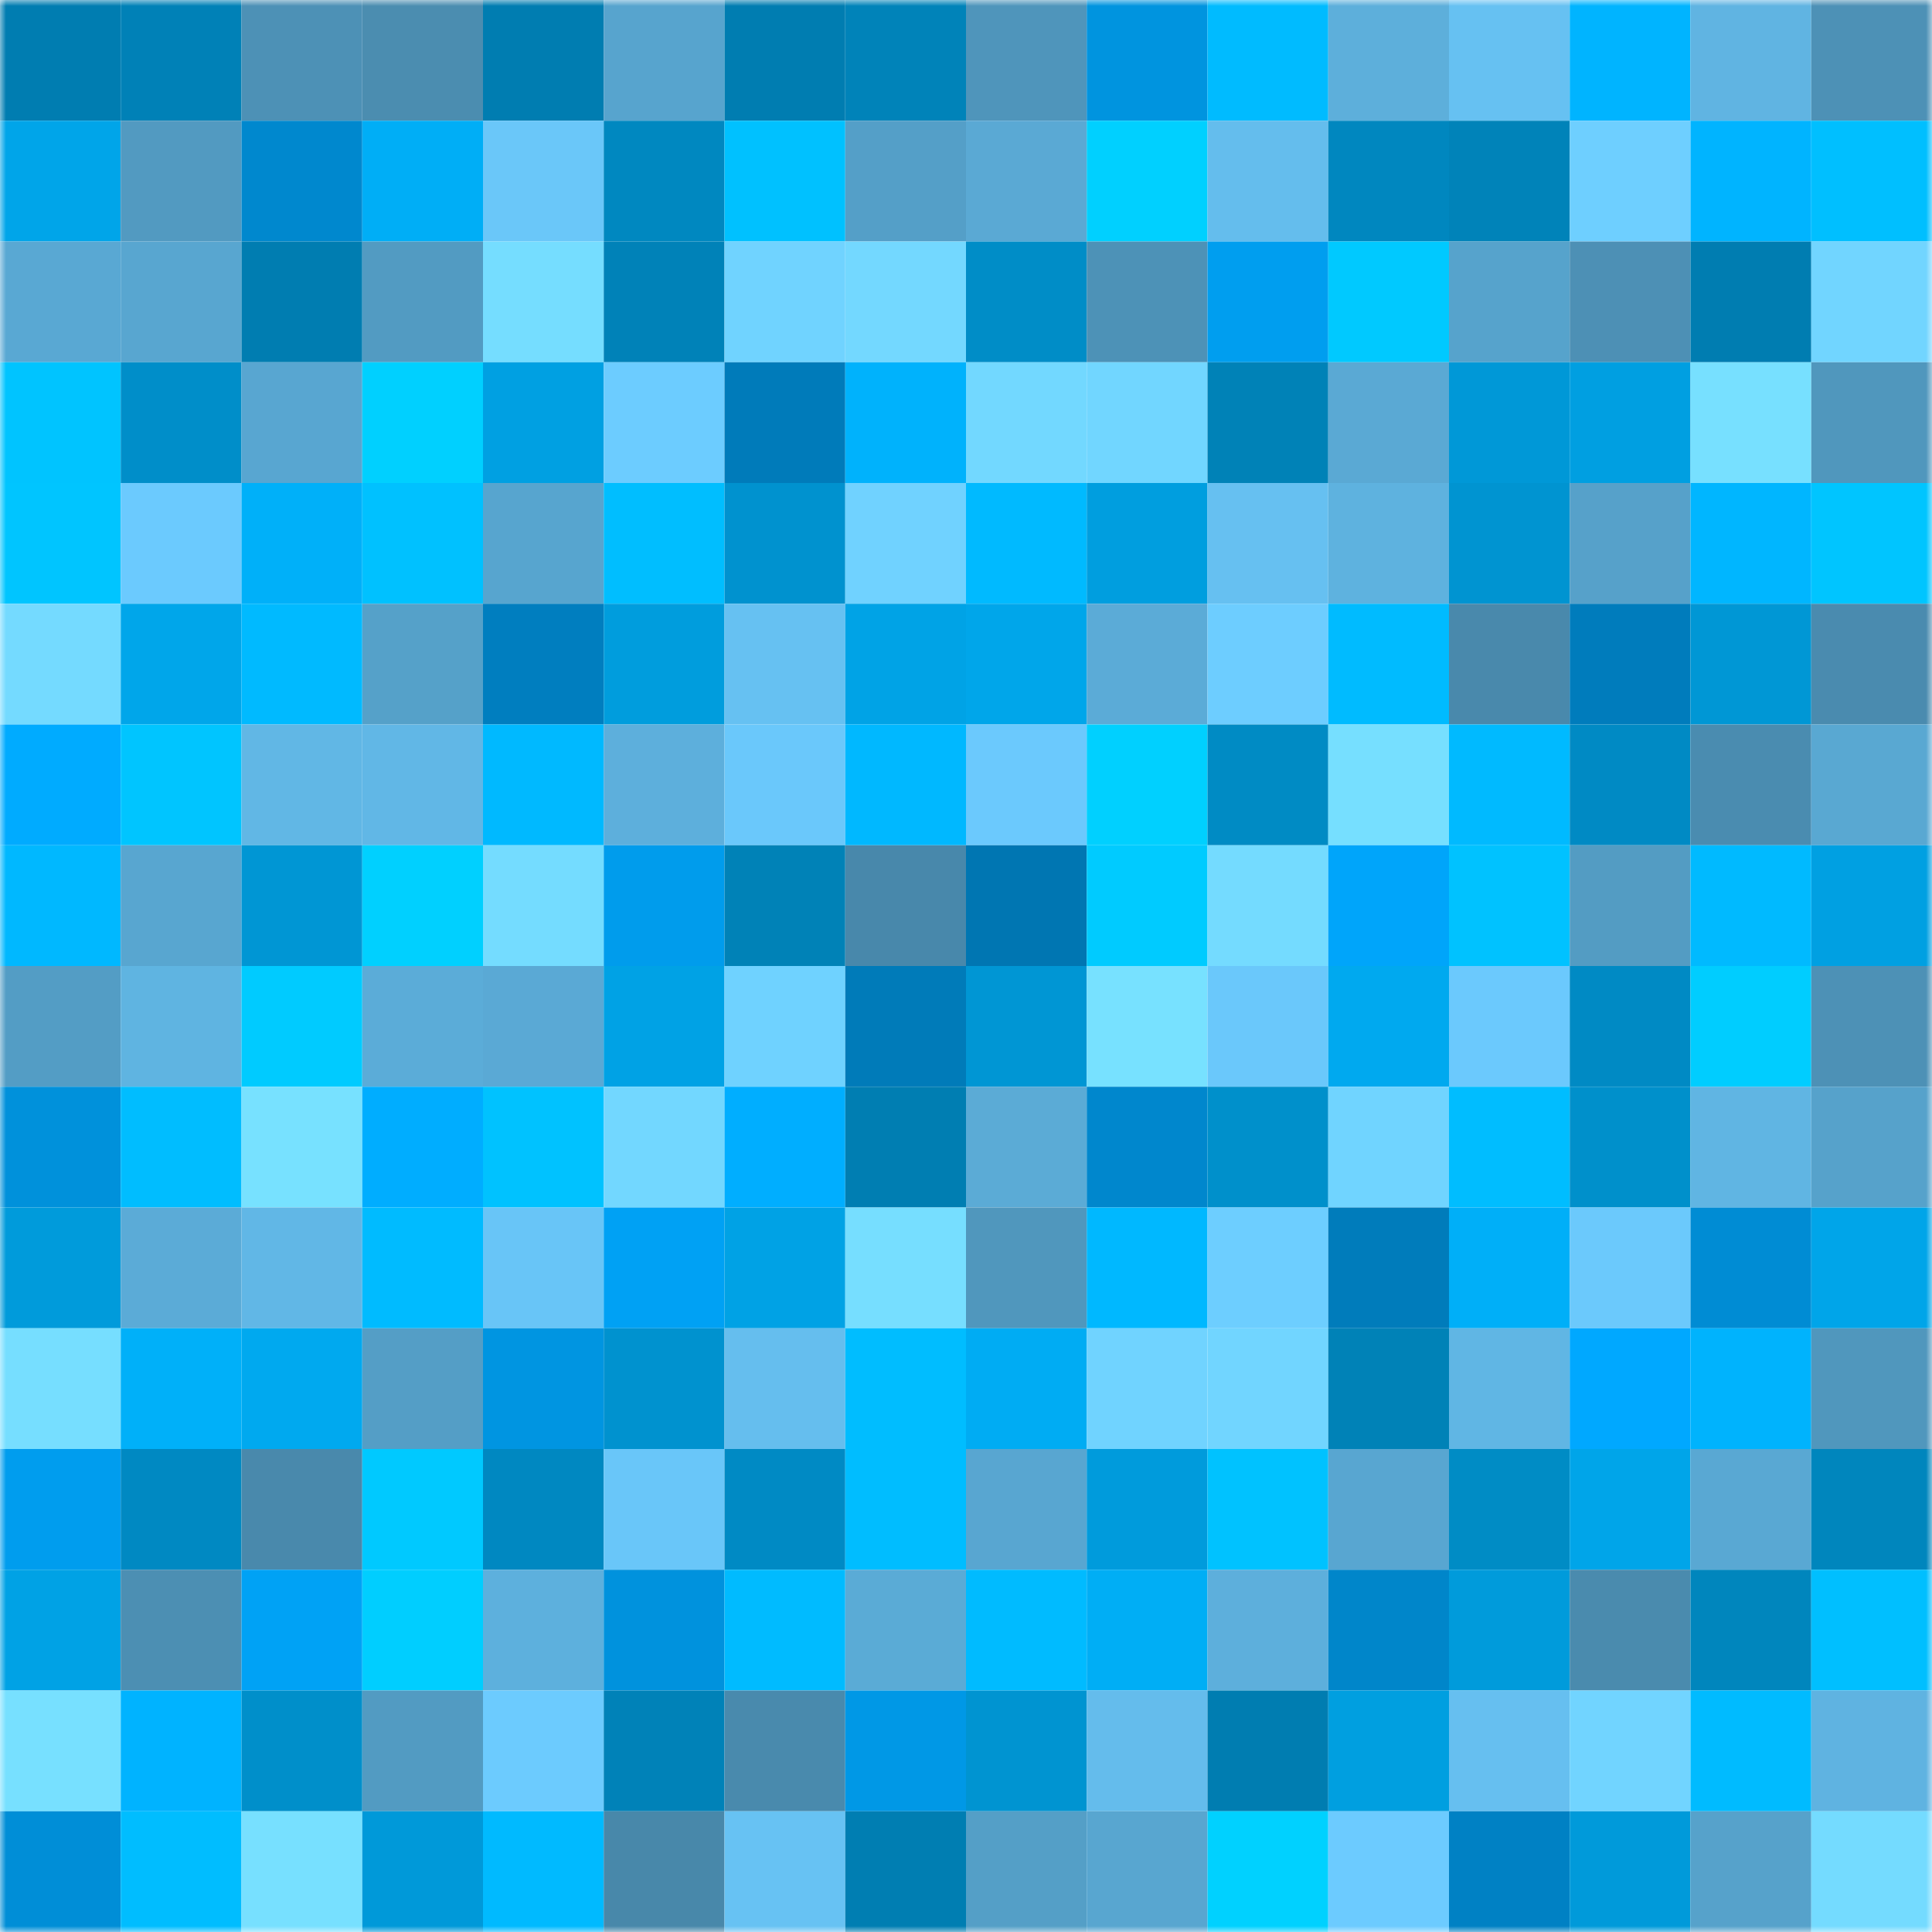 <svg viewBox="0 0 160 160" fill="none" role="img" xmlns="http://www.w3.org/2000/svg" width="240" height="240" name="ens%2Cenenuru.eth"><mask id="30881585" mask-type="alpha" maskUnits="userSpaceOnUse" x="0" y="0" width="160" height="160"><rect width="160" height="160" fill="#FFFFFF"></rect></mask><g mask="url(#30881585)"><rect x="0" y="0" width="10" height="10" fill="#007db1"></rect><rect x="10" y="0" width="10" height="10" fill="#0081b7"></rect><rect x="20" y="0" width="10" height="10" fill="#4d91b6"></rect><rect x="30" y="0" width="10" height="10" fill="#4b8db0"></rect><rect x="40" y="0" width="10" height="10" fill="#007db1"></rect><rect x="50" y="0" width="10" height="10" fill="#57a4ce"></rect><rect x="60" y="0" width="10" height="10" fill="#007db1"></rect><rect x="70" y="0" width="10" height="10" fill="#0083b9"></rect><rect x="80" y="0" width="10" height="10" fill="#4f95bb"></rect><rect x="90" y="0" width="10" height="10" fill="#0094df"></rect><rect x="100" y="0" width="10" height="10" fill="#00bbff"></rect><rect x="110" y="0" width="10" height="10" fill="#5dafdb"></rect><rect x="120" y="0" width="10" height="10" fill="#66c1f2"></rect><rect x="130" y="0" width="10" height="10" fill="#00b4ff"></rect><rect x="140" y="0" width="10" height="10" fill="#60b4e2"></rect><rect x="150" y="0" width="10" height="10" fill="#4d91b6"></rect><rect x="0" y="10" width="10" height="10" fill="#00a5e9"></rect><rect x="10" y="10" width="10" height="10" fill="#529ac1"></rect><rect x="20" y="10" width="10" height="10" fill="#0088ce"></rect><rect x="30" y="10" width="10" height="10" fill="#00aef6"></rect><rect x="40" y="10" width="10" height="10" fill="#6ac7f9"></rect><rect x="50" y="10" width="10" height="10" fill="#0088c0"></rect><rect x="60" y="10" width="10" height="10" fill="#00c1ff"></rect><rect x="70" y="10" width="10" height="10" fill="#549fc8"></rect><rect x="80" y="10" width="10" height="10" fill="#5aa9d4"></rect><rect x="90" y="10" width="10" height="10" fill="#00d0ff"></rect><rect x="100" y="10" width="10" height="10" fill="#64bded"></rect><rect x="110" y="10" width="10" height="10" fill="#0087bf"></rect><rect x="120" y="10" width="10" height="10" fill="#0083b9"></rect><rect x="130" y="10" width="10" height="10" fill="#6ecfff"></rect><rect x="140" y="10" width="10" height="10" fill="#00b4ff"></rect><rect x="150" y="10" width="10" height="10" fill="#00bfff"></rect><rect x="0" y="20" width="10" height="10" fill="#59a8d3"></rect><rect x="10" y="20" width="10" height="10" fill="#58a6d0"></rect><rect x="20" y="20" width="10" height="10" fill="#007db1"></rect><rect x="30" y="20" width="10" height="10" fill="#529bc2"></rect><rect x="40" y="20" width="10" height="10" fill="#75ddff"></rect><rect x="50" y="20" width="10" height="10" fill="#0082b8"></rect><rect x="60" y="20" width="10" height="10" fill="#70d3ff"></rect><rect x="70" y="20" width="10" height="10" fill="#73d8ff"></rect><rect x="80" y="20" width="10" height="10" fill="#008dc7"></rect><rect x="90" y="20" width="10" height="10" fill="#4d92b7"></rect><rect x="100" y="20" width="10" height="10" fill="#009eef"></rect><rect x="110" y="20" width="10" height="10" fill="#00c9ff"></rect><rect x="120" y="20" width="10" height="10" fill="#56a3cc"></rect><rect x="130" y="20" width="10" height="10" fill="#4d90b5"></rect><rect x="140" y="20" width="10" height="10" fill="#007db1"></rect><rect x="150" y="20" width="10" height="10" fill="#71d5ff"></rect><rect x="0" y="30" width="10" height="10" fill="#00c4ff"></rect><rect x="10" y="30" width="10" height="10" fill="#008ec9"></rect><rect x="20" y="30" width="10" height="10" fill="#58a6d1"></rect><rect x="30" y="30" width="10" height="10" fill="#00d0ff"></rect><rect x="40" y="30" width="10" height="10" fill="#00a0e2"></rect><rect x="50" y="30" width="10" height="10" fill="#6cccff"></rect><rect x="60" y="30" width="10" height="10" fill="#007bba"></rect><rect x="70" y="30" width="10" height="10" fill="#00b2fc"></rect><rect x="80" y="30" width="10" height="10" fill="#72d8ff"></rect><rect x="90" y="30" width="10" height="10" fill="#71d6ff"></rect><rect x="100" y="30" width="10" height="10" fill="#0082b7"></rect><rect x="110" y="30" width="10" height="10" fill="#5aa9d4"></rect><rect x="120" y="30" width="10" height="10" fill="#0098d7"></rect><rect x="130" y="30" width="10" height="10" fill="#009fe1"></rect><rect x="140" y="30" width="10" height="10" fill="#77e0ff"></rect><rect x="150" y="30" width="10" height="10" fill="#5097bd"></rect><rect x="0" y="40" width="10" height="10" fill="#00c5ff"></rect><rect x="10" y="40" width="10" height="10" fill="#6bcafe"></rect><rect x="20" y="40" width="10" height="10" fill="#00b0f9"></rect><rect x="30" y="40" width="10" height="10" fill="#00c1ff"></rect><rect x="40" y="40" width="10" height="10" fill="#57a5cf"></rect><rect x="50" y="40" width="10" height="10" fill="#00beff"></rect><rect x="60" y="40" width="10" height="10" fill="#0092cf"></rect><rect x="70" y="40" width="10" height="10" fill="#70d2ff"></rect><rect x="80" y="40" width="10" height="10" fill="#00baff"></rect><rect x="90" y="40" width="10" height="10" fill="#009edf"></rect><rect x="100" y="40" width="10" height="10" fill="#66c0f1"></rect><rect x="110" y="40" width="10" height="10" fill="#5eb2df"></rect><rect x="120" y="40" width="10" height="10" fill="#0094d1"></rect><rect x="130" y="40" width="10" height="10" fill="#56a1ca"></rect><rect x="140" y="40" width="10" height="10" fill="#00b6ff"></rect><rect x="150" y="40" width="10" height="10" fill="#00c5ff"></rect><rect x="0" y="50" width="10" height="10" fill="#74daff"></rect><rect x="10" y="50" width="10" height="10" fill="#00a6ea"></rect><rect x="20" y="50" width="10" height="10" fill="#00baff"></rect><rect x="30" y="50" width="10" height="10" fill="#55a1c9"></rect><rect x="40" y="50" width="10" height="10" fill="#007ebf"></rect><rect x="50" y="50" width="10" height="10" fill="#009ddd"></rect><rect x="60" y="50" width="10" height="10" fill="#66c1f2"></rect><rect x="70" y="50" width="10" height="10" fill="#00a3e6"></rect><rect x="80" y="50" width="10" height="10" fill="#00a6ea"></rect><rect x="90" y="50" width="10" height="10" fill="#5babd7"></rect><rect x="100" y="50" width="10" height="10" fill="#6dcdff"></rect><rect x="110" y="50" width="10" height="10" fill="#00bbff"></rect><rect x="120" y="50" width="10" height="10" fill="#4989ac"></rect><rect x="130" y="50" width="10" height="10" fill="#007cbc"></rect><rect x="140" y="50" width="10" height="10" fill="#0097d5"></rect><rect x="150" y="50" width="10" height="10" fill="#4a8baf"></rect><rect x="0" y="60" width="10" height="10" fill="#00abff"></rect><rect x="10" y="60" width="10" height="10" fill="#00c5ff"></rect><rect x="20" y="60" width="10" height="10" fill="#61b7e5"></rect><rect x="30" y="60" width="10" height="10" fill="#61b7e6"></rect><rect x="40" y="60" width="10" height="10" fill="#00b9ff"></rect><rect x="50" y="60" width="10" height="10" fill="#5dafdc"></rect><rect x="60" y="60" width="10" height="10" fill="#6ac8fb"></rect><rect x="70" y="60" width="10" height="10" fill="#00b8ff"></rect><rect x="80" y="60" width="10" height="10" fill="#6bc9fd"></rect><rect x="90" y="60" width="10" height="10" fill="#00d0ff"></rect><rect x="100" y="60" width="10" height="10" fill="#008bc4"></rect><rect x="110" y="60" width="10" height="10" fill="#76dfff"></rect><rect x="120" y="60" width="10" height="10" fill="#00baff"></rect><rect x="130" y="60" width="10" height="10" fill="#008ac4"></rect><rect x="140" y="60" width="10" height="10" fill="#4a8cb0"></rect><rect x="150" y="60" width="10" height="10" fill="#59a8d2"></rect><rect x="0" y="70" width="10" height="10" fill="#00b8ff"></rect><rect x="10" y="70" width="10" height="10" fill="#58a6d0"></rect><rect x="20" y="70" width="10" height="10" fill="#0096d4"></rect><rect x="30" y="70" width="10" height="10" fill="#00d0ff"></rect><rect x="40" y="70" width="10" height="10" fill="#74dcff"></rect><rect x="50" y="70" width="10" height="10" fill="#009cec"></rect><rect x="60" y="70" width="10" height="10" fill="#0082b7"></rect><rect x="70" y="70" width="10" height="10" fill="#4888ab"></rect><rect x="80" y="70" width="10" height="10" fill="#0076b2"></rect><rect x="90" y="70" width="10" height="10" fill="#00cbff"></rect><rect x="100" y="70" width="10" height="10" fill="#74dbff"></rect><rect x="110" y="70" width="10" height="10" fill="#00a5fa"></rect><rect x="120" y="70" width="10" height="10" fill="#00c2ff"></rect><rect x="130" y="70" width="10" height="10" fill="#539cc3"></rect><rect x="140" y="70" width="10" height="10" fill="#00baff"></rect><rect x="150" y="70" width="10" height="10" fill="#00a0e2"></rect><rect x="0" y="80" width="10" height="10" fill="#539dc5"></rect><rect x="10" y="80" width="10" height="10" fill="#5fb4e1"></rect><rect x="20" y="80" width="10" height="10" fill="#00cbff"></rect><rect x="30" y="80" width="10" height="10" fill="#5bacd8"></rect><rect x="40" y="80" width="10" height="10" fill="#5aa9d5"></rect><rect x="50" y="80" width="10" height="10" fill="#00a2e5"></rect><rect x="60" y="80" width="10" height="10" fill="#6fd2ff"></rect><rect x="70" y="80" width="10" height="10" fill="#007bb9"></rect><rect x="80" y="80" width="10" height="10" fill="#0096d4"></rect><rect x="90" y="80" width="10" height="10" fill="#77e1ff"></rect><rect x="100" y="80" width="10" height="10" fill="#6ac8fb"></rect><rect x="110" y="80" width="10" height="10" fill="#00a9ef"></rect><rect x="120" y="80" width="10" height="10" fill="#6bc9fd"></rect><rect x="130" y="80" width="10" height="10" fill="#008ac4"></rect><rect x="140" y="80" width="10" height="10" fill="#00cdff"></rect><rect x="150" y="80" width="10" height="10" fill="#4d91b6"></rect><rect x="0" y="90" width="10" height="10" fill="#0091db"></rect><rect x="10" y="90" width="10" height="10" fill="#00bdff"></rect><rect x="20" y="90" width="10" height="10" fill="#77e1ff"></rect><rect x="30" y="90" width="10" height="10" fill="#00adff"></rect><rect x="40" y="90" width="10" height="10" fill="#00c2ff"></rect><rect x="50" y="90" width="10" height="10" fill="#72d7ff"></rect><rect x="60" y="90" width="10" height="10" fill="#00aeff"></rect><rect x="70" y="90" width="10" height="10" fill="#007eb2"></rect><rect x="80" y="90" width="10" height="10" fill="#5babd6"></rect><rect x="90" y="90" width="10" height="10" fill="#0087cd"></rect><rect x="100" y="90" width="10" height="10" fill="#0090cb"></rect><rect x="110" y="90" width="10" height="10" fill="#70d4ff"></rect><rect x="120" y="90" width="10" height="10" fill="#00bdff"></rect><rect x="130" y="90" width="10" height="10" fill="#0090cb"></rect><rect x="140" y="90" width="10" height="10" fill="#60b5e3"></rect><rect x="150" y="90" width="10" height="10" fill="#56a2cb"></rect><rect x="0" y="100" width="10" height="10" fill="#009bdb"></rect><rect x="10" y="100" width="10" height="10" fill="#5babd7"></rect><rect x="20" y="100" width="10" height="10" fill="#61b7e6"></rect><rect x="30" y="100" width="10" height="10" fill="#00bbff"></rect><rect x="40" y="100" width="10" height="10" fill="#68c5f7"></rect><rect x="50" y="100" width="10" height="10" fill="#00a1f4"></rect><rect x="60" y="100" width="10" height="10" fill="#00a2e5"></rect><rect x="70" y="100" width="10" height="10" fill="#76deff"></rect><rect x="80" y="100" width="10" height="10" fill="#5097bd"></rect><rect x="90" y="100" width="10" height="10" fill="#00b8ff"></rect><rect x="100" y="100" width="10" height="10" fill="#6dceff"></rect><rect x="110" y="100" width="10" height="10" fill="#007cbb"></rect><rect x="120" y="100" width="10" height="10" fill="#00aff8"></rect><rect x="130" y="100" width="10" height="10" fill="#6bc9fc"></rect><rect x="140" y="100" width="10" height="10" fill="#008cd4"></rect><rect x="150" y="100" width="10" height="10" fill="#00a5e9"></rect><rect x="0" y="110" width="10" height="10" fill="#76deff"></rect><rect x="10" y="110" width="10" height="10" fill="#00b0f9"></rect><rect x="20" y="110" width="10" height="10" fill="#00a9ef"></rect><rect x="30" y="110" width="10" height="10" fill="#549ec6"></rect><rect x="40" y="110" width="10" height="10" fill="#0095e1"></rect><rect x="50" y="110" width="10" height="10" fill="#0092cf"></rect><rect x="60" y="110" width="10" height="10" fill="#65beee"></rect><rect x="70" y="110" width="10" height="10" fill="#00bdff"></rect><rect x="80" y="110" width="10" height="10" fill="#00acf3"></rect><rect x="90" y="110" width="10" height="10" fill="#70d3ff"></rect><rect x="100" y="110" width="10" height="10" fill="#71d5ff"></rect><rect x="110" y="110" width="10" height="10" fill="#0082b7"></rect><rect x="120" y="110" width="10" height="10" fill="#60b6e4"></rect><rect x="130" y="110" width="10" height="10" fill="#00a8ff"></rect><rect x="140" y="110" width="10" height="10" fill="#00b3fd"></rect><rect x="150" y="110" width="10" height="10" fill="#5097bd"></rect><rect x="0" y="120" width="10" height="10" fill="#009dee"></rect><rect x="10" y="120" width="10" height="10" fill="#0089c2"></rect><rect x="20" y="120" width="10" height="10" fill="#4989ac"></rect><rect x="30" y="120" width="10" height="10" fill="#00c9ff"></rect><rect x="40" y="120" width="10" height="10" fill="#0088c1"></rect><rect x="50" y="120" width="10" height="10" fill="#69c6f9"></rect><rect x="60" y="120" width="10" height="10" fill="#008ac4"></rect><rect x="70" y="120" width="10" height="10" fill="#00bdff"></rect><rect x="80" y="120" width="10" height="10" fill="#58a6d1"></rect><rect x="90" y="120" width="10" height="10" fill="#009bdc"></rect><rect x="100" y="120" width="10" height="10" fill="#00c2ff"></rect><rect x="110" y="120" width="10" height="10" fill="#58a6d1"></rect><rect x="120" y="120" width="10" height="10" fill="#008cc5"></rect><rect x="130" y="120" width="10" height="10" fill="#00a5e9"></rect><rect x="140" y="120" width="10" height="10" fill="#59a8d3"></rect><rect x="150" y="120" width="10" height="10" fill="#0086bd"></rect><rect x="0" y="130" width="10" height="10" fill="#00a2e5"></rect><rect x="10" y="130" width="10" height="10" fill="#4c8fb3"></rect><rect x="20" y="130" width="10" height="10" fill="#00a2f5"></rect><rect x="30" y="130" width="10" height="10" fill="#00ceff"></rect><rect x="40" y="130" width="10" height="10" fill="#5db0dd"></rect><rect x="50" y="130" width="10" height="10" fill="#0092dd"></rect><rect x="60" y="130" width="10" height="10" fill="#00bbff"></rect><rect x="70" y="130" width="10" height="10" fill="#5aabd6"></rect><rect x="80" y="130" width="10" height="10" fill="#00bbff"></rect><rect x="90" y="130" width="10" height="10" fill="#00aef5"></rect><rect x="100" y="130" width="10" height="10" fill="#5dafdc"></rect><rect x="110" y="130" width="10" height="10" fill="#0086ca"></rect><rect x="120" y="130" width="10" height="10" fill="#009bdb"></rect><rect x="130" y="130" width="10" height="10" fill="#4a8bae"></rect><rect x="140" y="130" width="10" height="10" fill="#0086bd"></rect><rect x="150" y="130" width="10" height="10" fill="#00bfff"></rect><rect x="0" y="140" width="10" height="10" fill="#77e0ff"></rect><rect x="10" y="140" width="10" height="10" fill="#00b3ff"></rect><rect x="20" y="140" width="10" height="10" fill="#008fca"></rect><rect x="30" y="140" width="10" height="10" fill="#529bc2"></rect><rect x="40" y="140" width="10" height="10" fill="#6ccbfe"></rect><rect x="50" y="140" width="10" height="10" fill="#0082b8"></rect><rect x="60" y="140" width="10" height="10" fill="#498aad"></rect><rect x="70" y="140" width="10" height="10" fill="#0098e6"></rect><rect x="80" y="140" width="10" height="10" fill="#0094d1"></rect><rect x="90" y="140" width="10" height="10" fill="#64bcec"></rect><rect x="100" y="140" width="10" height="10" fill="#007db1"></rect><rect x="110" y="140" width="10" height="10" fill="#009fe0"></rect><rect x="120" y="140" width="10" height="10" fill="#66bff0"></rect><rect x="130" y="140" width="10" height="10" fill="#71d4ff"></rect><rect x="140" y="140" width="10" height="10" fill="#00bbff"></rect><rect x="150" y="140" width="10" height="10" fill="#5fb3e1"></rect><rect x="0" y="150" width="10" height="10" fill="#008ed7"></rect><rect x="10" y="150" width="10" height="10" fill="#00bdff"></rect><rect x="20" y="150" width="10" height="10" fill="#77e0ff"></rect><rect x="30" y="150" width="10" height="10" fill="#0099d9"></rect><rect x="40" y="150" width="10" height="10" fill="#00baff"></rect><rect x="50" y="150" width="10" height="10" fill="#4888aa"></rect><rect x="60" y="150" width="10" height="10" fill="#67c2f3"></rect><rect x="70" y="150" width="10" height="10" fill="#007eb2"></rect><rect x="80" y="150" width="10" height="10" fill="#549fc7"></rect><rect x="90" y="150" width="10" height="10" fill="#58a6d0"></rect><rect x="100" y="150" width="10" height="10" fill="#00d1ff"></rect><rect x="110" y="150" width="10" height="10" fill="#6ccbff"></rect><rect x="120" y="150" width="10" height="10" fill="#0081c4"></rect><rect x="130" y="150" width="10" height="10" fill="#009ada"></rect><rect x="140" y="150" width="10" height="10" fill="#56a2cb"></rect><rect x="150" y="150" width="10" height="10" fill="#74dbff"></rect></g></svg>